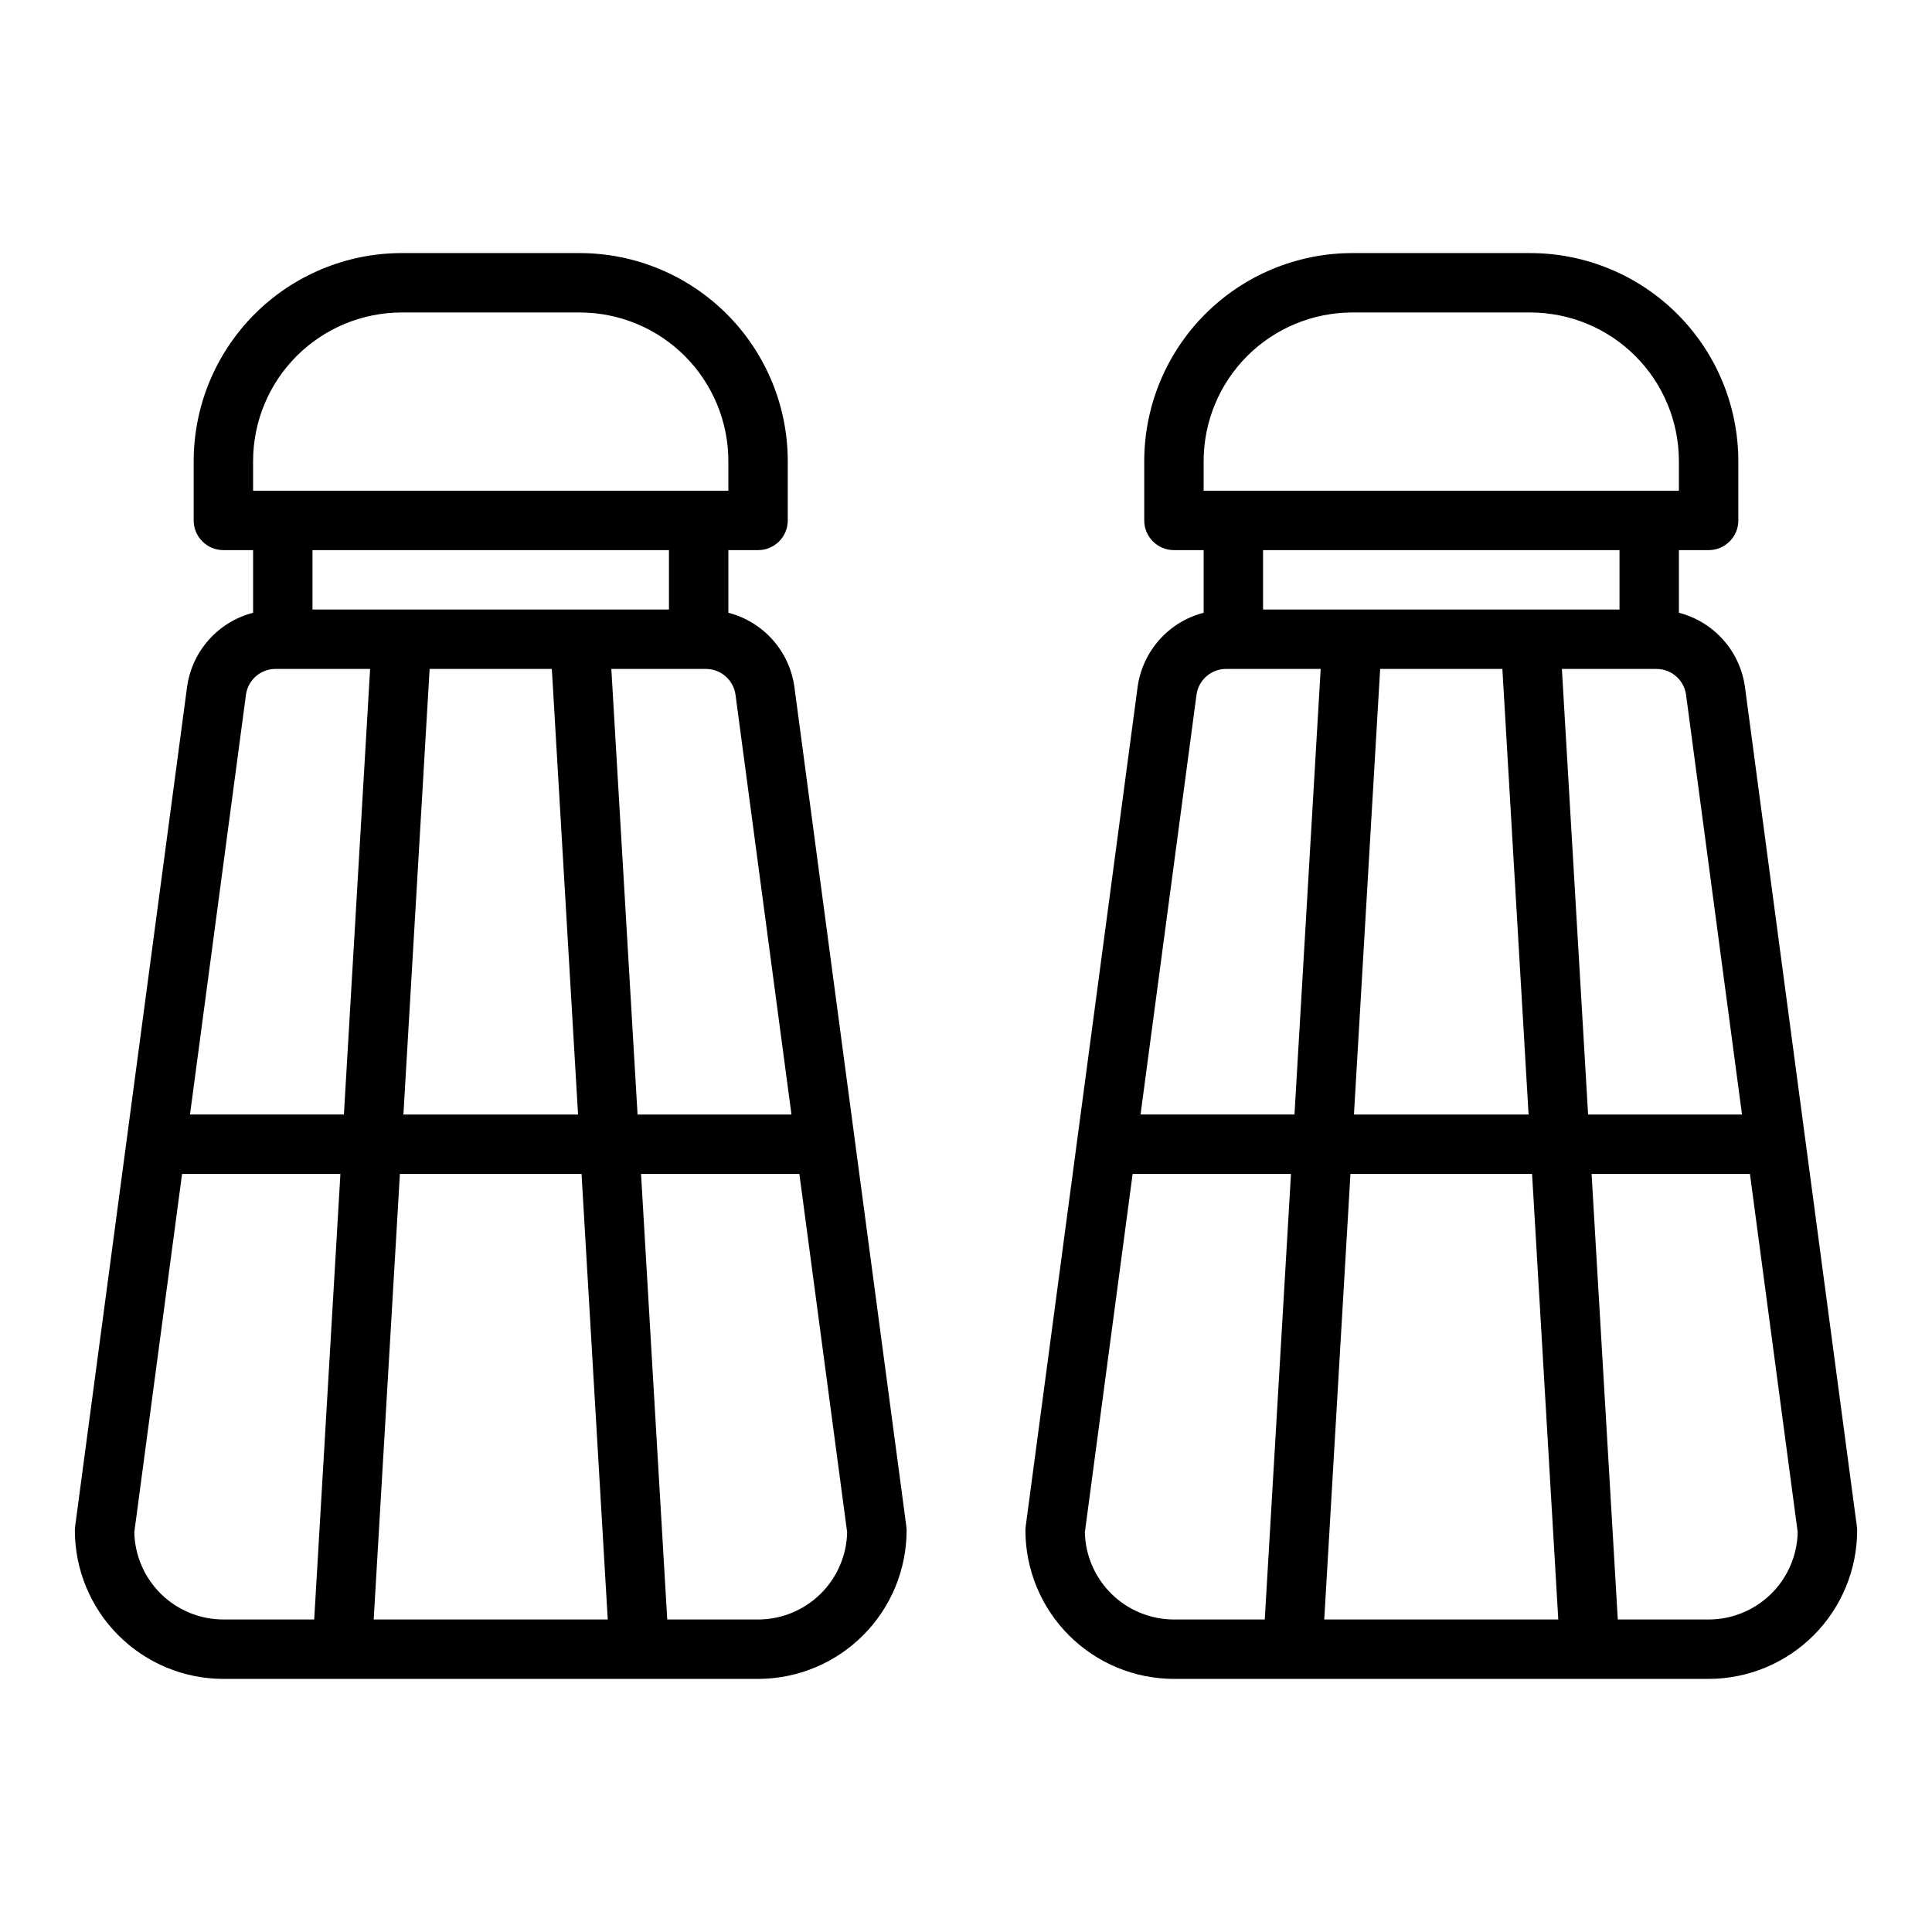 <?xml version="1.0" encoding="UTF-8"?>
<!-- The Best Svg Icon site in the world: iconSvg.co, Visit us! https://iconsvg.co -->
<svg fill="#000000" width="800px" height="800px" version="1.1" viewBox="144 144 512 512" xmlns="http://www.w3.org/2000/svg">
 <path d="m354.52 326.02c-0.645-4.637-2.652-8.977-5.766-12.473-3.117-3.496-7.199-5.988-11.73-7.16v-16.598h7.871c2.09 0.004 4.09-0.828 5.566-2.305 1.477-1.477 2.305-3.477 2.305-5.566v-15.742c-0.016-14.609-5.828-28.617-16.16-38.945-10.328-10.332-24.336-16.145-38.941-16.16h-47.234c-14.609 0.016-28.613 5.828-38.945 16.16-10.328 10.328-16.141 24.336-16.16 38.945v15.742c0 2.09 0.828 4.09 2.305 5.566 1.477 1.477 3.481 2.309 5.57 2.305h7.871v16.598c-4.535 1.172-8.617 3.664-11.734 7.164-3.113 3.496-5.121 7.84-5.762 12.477l-29.668 222.5c-0.047 0.348-0.07 0.691-0.07 1.039 0.016 10.438 4.164 20.441 11.543 27.82 7.379 7.379 17.383 11.527 27.82 11.539h141.7c10.434-0.012 20.438-4.16 27.816-11.539 7.379-7.379 11.531-17.383 11.543-27.82 0-0.348-0.023-0.691-0.07-1.039zm-0.773 113.34h-40.789l-6.949-118.08h25.102c3.941 0.012 7.269 2.926 7.805 6.828zm-102.84 0 6.945-118.08h32.391l6.945 118.08zm47.207 15.742 6.945 118.08h-62.027l6.945-118.08zm-87.043-188.93c0.012-10.438 4.164-20.441 11.543-27.82 7.379-7.379 17.383-11.527 27.816-11.543h47.234c10.434 0.016 20.438 4.164 27.816 11.543 7.379 7.379 11.531 17.383 11.543 27.82v7.871h-125.95zm110.21 23.617v15.742h-94.465v-15.746zm-112.1 38.32c0.531-3.906 3.859-6.824 7.801-6.836h25.102l-6.945 118.08h-40.789zm-29.59 221.94 12.66-94.949h41.961l-6.945 118.08h-24.066c-6.18-0.008-12.109-2.43-16.52-6.754-4.414-4.324-6.957-10.203-7.09-16.379zm165.3 23.133h-24.066l-6.945-118.08h41.961l12.66 94.949c-0.133 6.176-2.68 12.055-7.09 16.379-4.414 4.324-10.344 6.746-16.52 6.754zm291.2-24.652-29.664-222.51c-0.645-4.637-2.652-8.977-5.769-12.473-3.113-3.496-7.195-5.988-11.73-7.16v-16.598h7.875c2.086 0.004 4.09-0.828 5.566-2.305 1.477-1.477 2.305-3.477 2.305-5.566v-15.742c-0.02-14.609-5.828-28.617-16.16-38.945-10.328-10.332-24.336-16.145-38.945-16.16h-47.23c-14.609 0.016-28.617 5.828-38.945 16.16-10.332 10.328-16.141 24.336-16.16 38.945v15.742c0 2.09 0.828 4.09 2.305 5.566 1.477 1.477 3.481 2.309 5.566 2.305h7.871v16.594l0.004 0.004c-4.535 1.172-8.621 3.664-11.734 7.164-3.113 3.496-5.121 7.84-5.766 12.477l-29.664 222.5c-0.047 0.348-0.07 0.691-0.07 1.039 0.012 10.438 4.164 20.441 11.543 27.82 7.379 7.379 17.383 11.527 27.816 11.539h141.7c10.434-0.012 20.438-4.16 27.816-11.539 7.379-7.379 11.531-17.383 11.543-27.82 0-0.348-0.023-0.691-0.07-1.039zm-30.441-109.17h-40.789l-6.945-118.08h25.102c3.938 0.012 7.266 2.926 7.801 6.828zm-102.84 0 6.945-118.08h32.391l6.945 118.08zm47.207 15.742 6.945 118.08h-62.023l6.945-118.08zm-87.039-188.93c0.012-10.438 4.16-20.441 11.539-27.82 7.379-7.379 17.383-11.527 27.82-11.543h47.23c10.438 0.016 20.441 4.164 27.82 11.543 7.379 7.379 11.527 17.383 11.539 27.82v7.871h-125.95zm110.21 23.617v15.742h-94.465v-15.746zm-112.1 38.32c0.531-3.906 3.863-6.824 7.805-6.836h25.102l-6.945 118.08h-40.793zm-29.586 221.94 12.656-94.949h41.965l-6.945 118.08h-24.07c-6.176-0.008-12.105-2.43-16.52-6.754-4.41-4.324-6.957-10.203-7.086-16.379zm165.3 23.133h-24.07l-6.945-118.08h41.965l12.66 94.949h-0.004c-0.133 6.176-2.676 12.055-7.086 16.379-4.414 4.324-10.344 6.746-16.52 6.754z"/>
</svg>